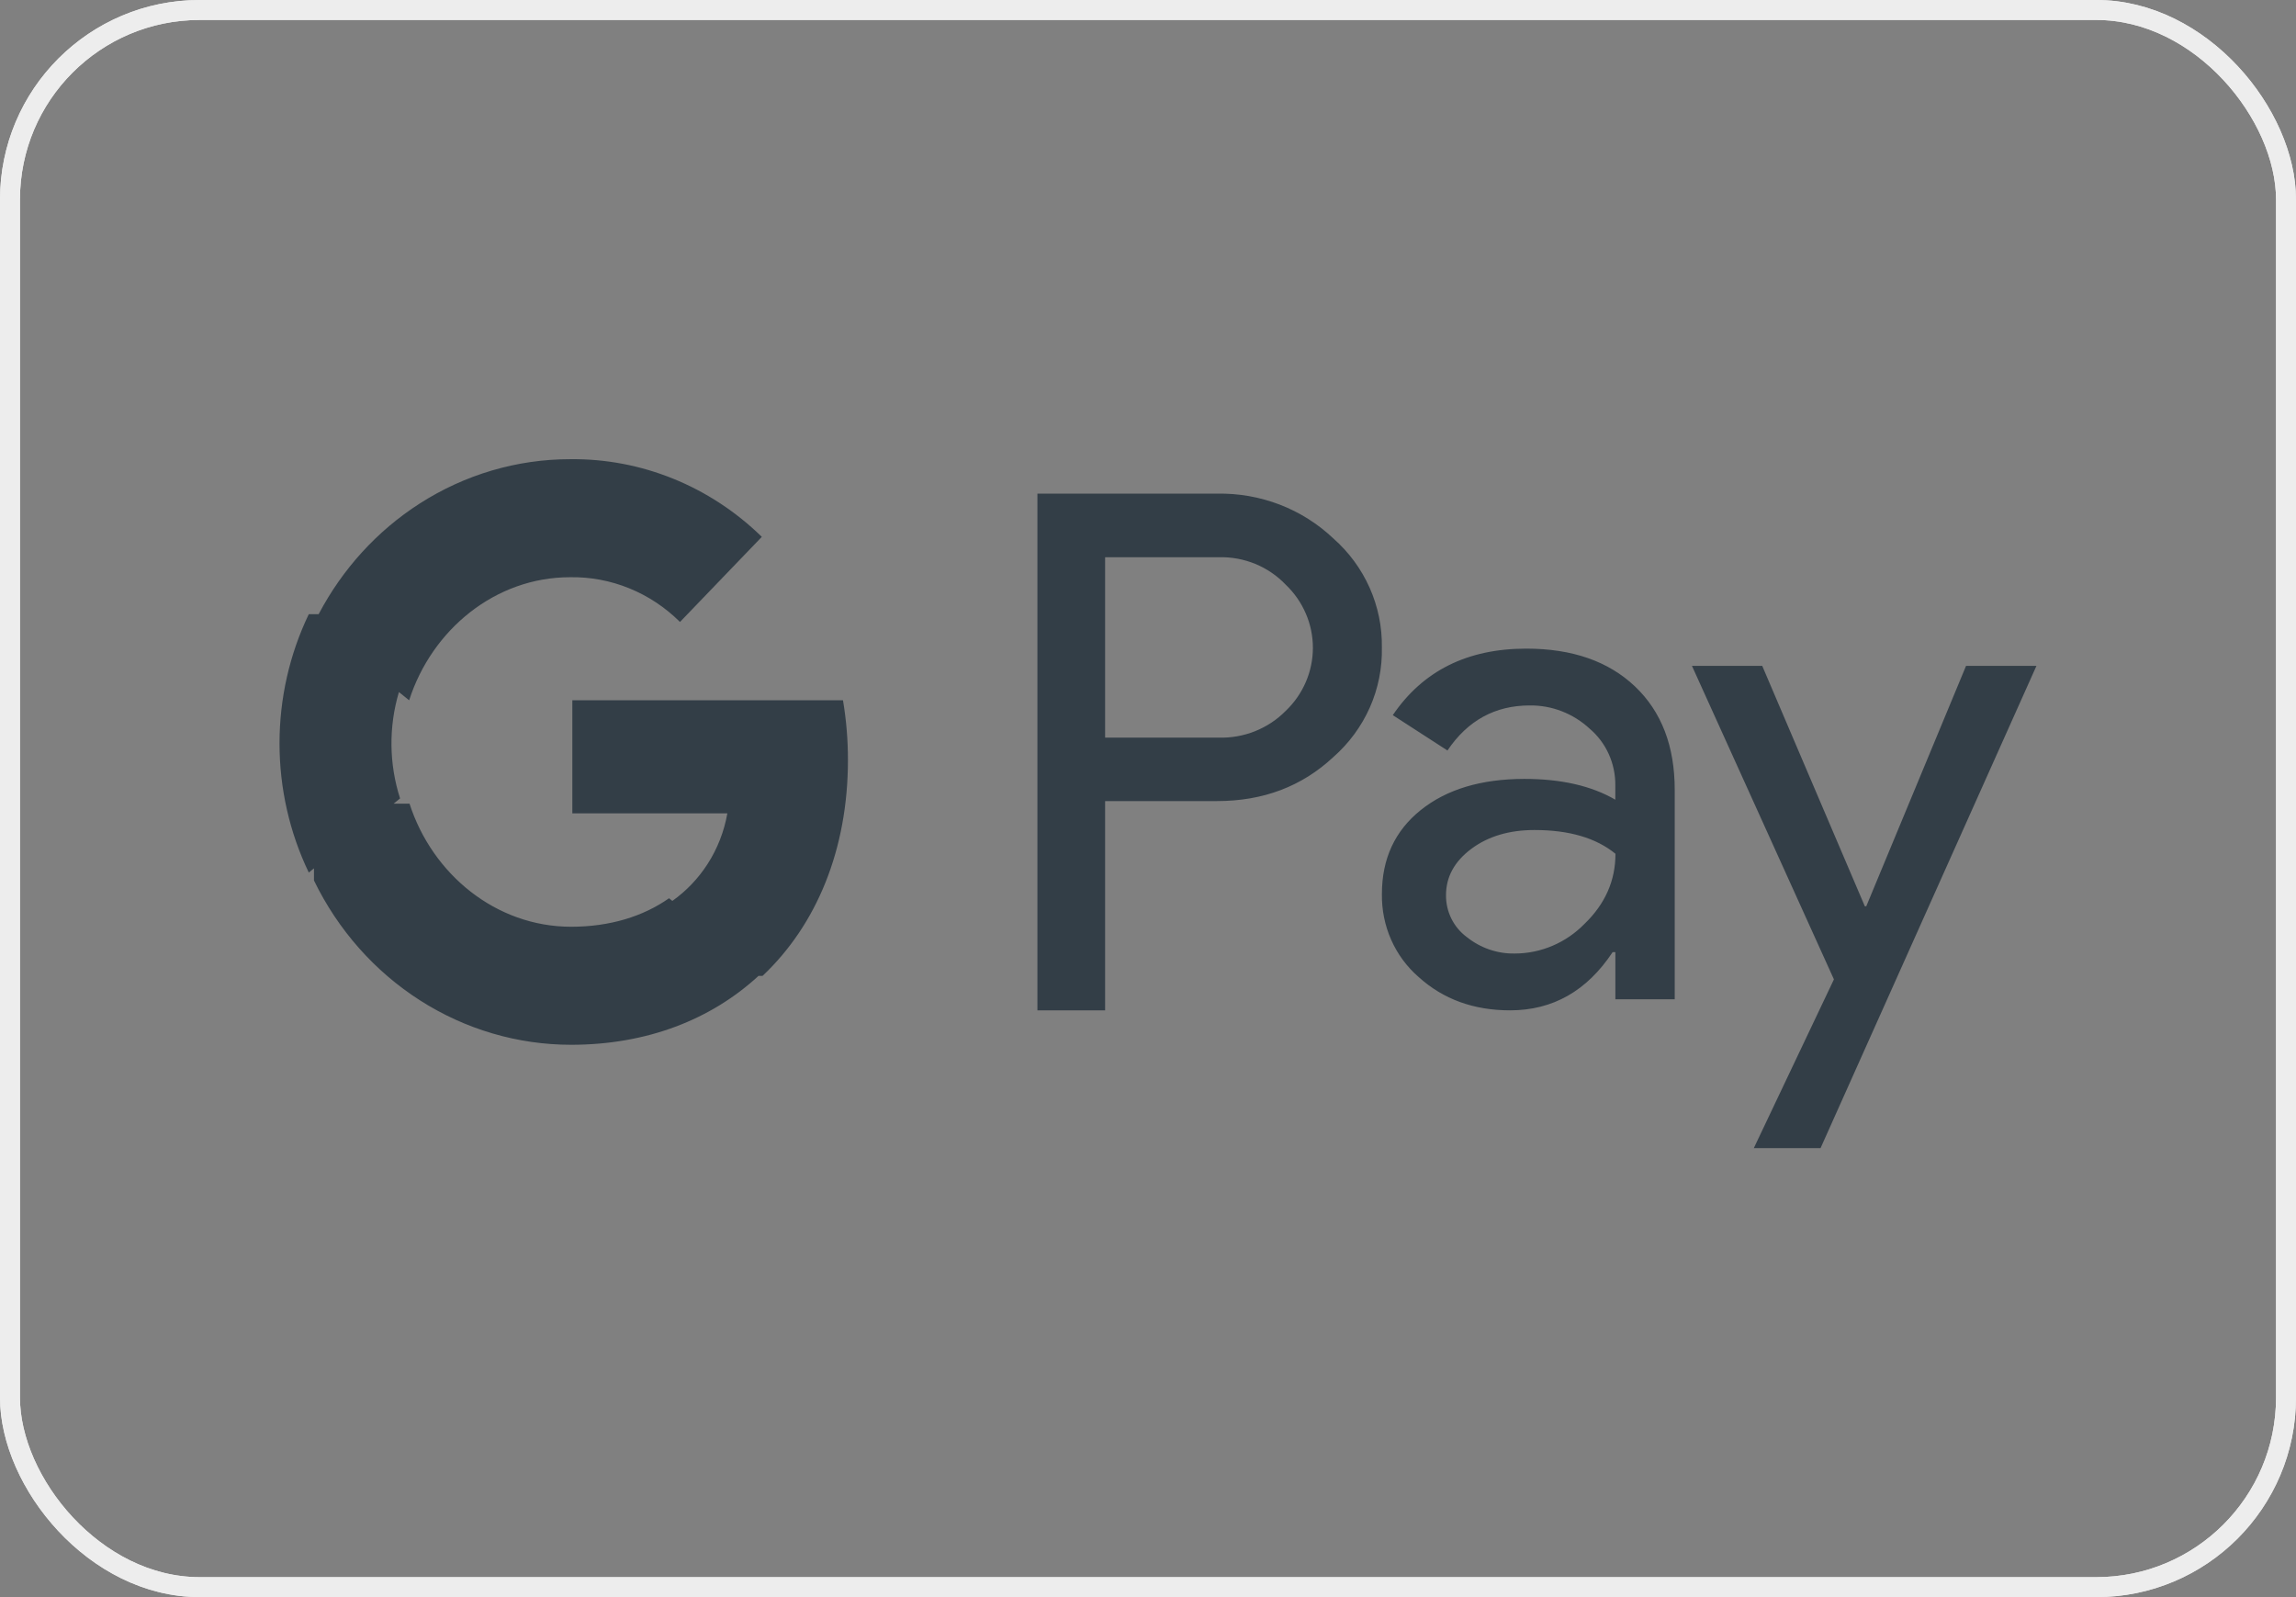 <svg width="115" height="80" viewBox="0 0 115 80" fill="none" xmlns="http://www.w3.org/2000/svg">
<rect x="0" y="0" width="115" height="80" fill="#808080" stroke="none"/>
<rect x="0.5" y="0.5" width="114" height="79" rx="9.5" stroke="#E8E8E8"/>
<rect x="0.5" y="0.5" width="114" height="79" rx="9.5" stroke="#EDEDED"/>
<path fill-rule="evenodd" clip-rule="evenodd" d="M34.059 31.154C32.578 29.683 30.6 28.878 28.552 28.913C24.808 28.913 21.629 31.539 20.493 35.078L19.981 34.665C19.464 36.402 19.483 38.267 20.039 39.993L19.717 40.255H20.512C21.653 43.794 24.844 46.421 28.604 46.421C30.552 46.421 32.217 45.902 33.51 44.993L33.676 45.127C34.375 44.631 34.975 44.002 35.443 43.274C35.936 42.506 36.272 41.644 36.431 40.74H28.667V35.078H42.223C42.389 36.066 42.472 37.066 42.471 38.068C42.471 42.541 40.907 46.324 38.194 48.882H37.992C35.619 51.069 32.405 52.333 28.604 52.333C25.932 52.333 23.313 51.563 21.039 50.11C18.765 48.657 16.925 46.577 15.726 44.103V43.495L15.466 43.706C14.502 41.698 14 39.482 14 37.235C14 34.988 14.502 32.772 15.466 30.765H15.96C17.154 28.495 18.896 26.585 21.018 25.224C23.283 23.771 25.891 23.001 28.552 23.001C32.117 22.958 35.559 24.352 38.157 26.891L34.059 31.154ZM55.352 40.128V50.608H51.961V24.727H60.956C62.03 24.705 63.097 24.892 64.097 25.276C65.097 25.661 66.009 26.236 66.781 26.968C67.561 27.655 68.181 28.498 68.601 29.44C69.02 30.383 69.23 31.402 69.214 32.43C69.236 33.463 69.031 34.489 68.611 35.437C68.191 36.385 67.566 37.233 66.781 37.923C65.208 39.393 63.266 40.127 60.956 40.126H55.352V40.128ZM55.352 27.913V36.948H61.04C61.664 36.966 62.285 36.856 62.862 36.626C63.44 36.395 63.963 36.049 64.396 35.61C64.828 35.199 65.17 34.707 65.404 34.164C65.639 33.621 65.759 33.037 65.759 32.447C65.759 31.858 65.639 31.274 65.404 30.731C65.17 30.187 64.828 29.696 64.396 29.285C63.968 28.836 63.447 28.481 62.869 28.244C62.29 28.008 61.667 27.894 61.04 27.912H55.352V27.913ZM76.448 32.49C78.746 32.49 80.56 33.121 81.89 34.382C83.219 35.644 83.884 37.373 83.882 39.571V50.053H80.909V47.692H80.773C79.486 49.636 77.774 50.608 75.637 50.608C73.813 50.608 72.287 50.053 71.059 48.942C70.469 48.432 69.998 47.794 69.679 47.073C69.361 46.353 69.203 45.568 69.216 44.777C69.216 43.017 69.864 41.617 71.159 40.578C72.454 39.539 74.183 39.018 76.346 39.015C78.192 39.015 79.712 39.362 80.907 40.057V39.327C80.91 38.787 80.797 38.254 80.575 37.765C80.353 37.276 80.027 36.844 79.623 36.501C78.8 35.739 77.729 35.323 76.622 35.336C74.885 35.336 73.511 36.089 72.499 37.593L69.761 35.822C71.267 33.601 73.496 32.49 76.448 32.49ZM72.426 44.846C72.424 45.253 72.516 45.654 72.696 46.016C72.875 46.378 73.136 46.691 73.457 46.929C74.145 47.484 74.998 47.779 75.873 47.762C77.184 47.76 78.442 47.223 79.37 46.27C80.4 45.275 80.914 44.106 80.914 42.766C79.945 41.972 78.593 41.576 76.859 41.576C75.597 41.576 74.543 41.889 73.7 42.514C72.849 43.149 72.426 43.92 72.426 44.846ZM91.186 57.51L102 33.353H98.474L93.475 45.397H93.405L88.265 33.353H84.745L91.856 49.057L87.843 57.51H91.186Z" fill="#333E47"/>
<defs>
<linearGradient id="paint0_linear" x1="57" y1="5" x2="57" y2="80" gradientUnits="userSpaceOnUse">
<stop stop-color="#F5F5F5"/>
<stop offset="1" stop-color="white"/>
</linearGradient>
</defs>
</svg>
